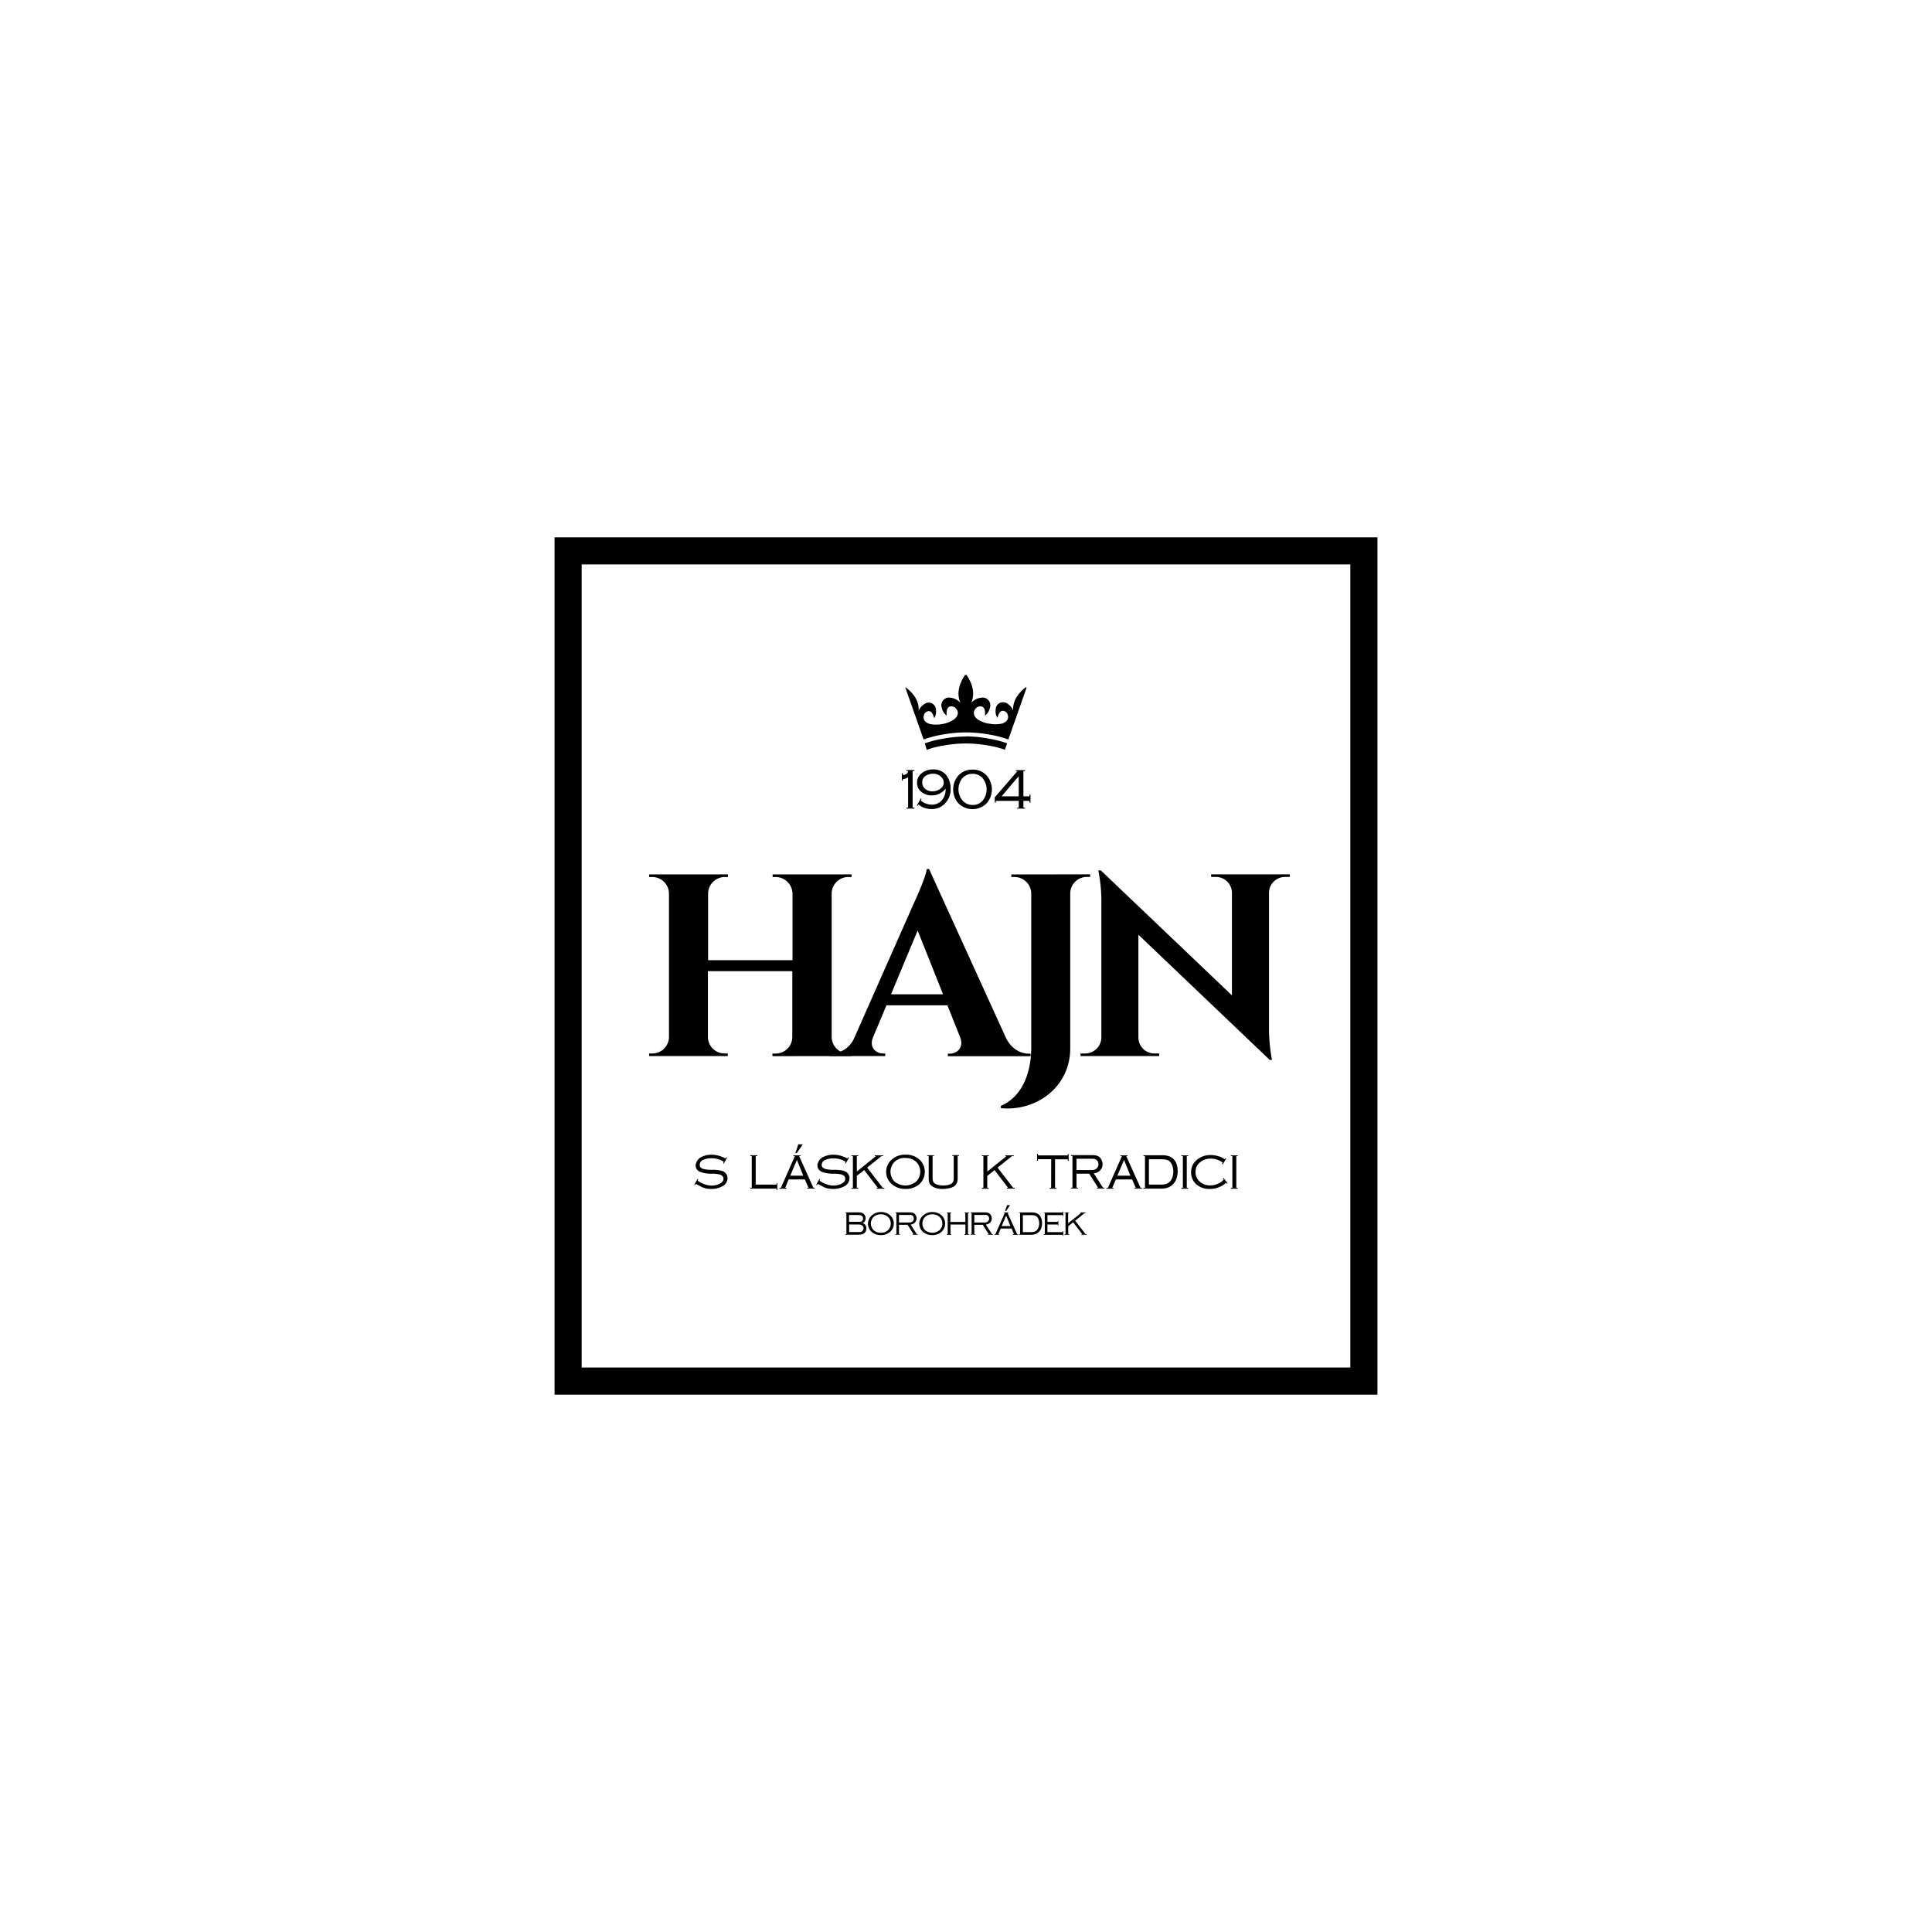 <svg id="Vrstva_1" data-name="Vrstva 1" xmlns="http://www.w3.org/2000/svg" viewBox="0 0 595.28 595.28"><path d="M424.41,429.72H170.87V165.56H424.41Zm-245.19-8.36H416.06V173.91H179.22Z"/><path d="M279.8,237.55h-.5v-.3h2.43v.3h-.53v11.28h.53v.31H279.3v-.31h.5v-9.37a3,3,0,0,1-.68.39,2,2,0,0,1-.78.17h-.16v.5h-.31v-2.27h.31v.53a1.72,1.72,0,0,0,1.17-.39A1.11,1.11,0,0,0,279.8,237.55Z"/><path d="M287.13,249.28a7,7,0,0,1-2.48-.42,5,5,0,0,1-1.64-1l-.25.42-.25-.13,1.2-2.13.25.14-.25.44a3.35,3.35,0,0,0,1.43.93,5.23,5.23,0,0,0,2,.39,3.82,3.82,0,0,0,3.16-1.5,4.74,4.74,0,0,0,1.05-3V243c-.16.19-.33.37-.49.55a5.35,5.35,0,0,1-1.39,1,5.22,5.22,0,0,1-2.35.53,5,5,0,0,1-3.21-1.07,3.5,3.5,0,0,1-1.36-2.82,3.64,3.64,0,0,1,1.51-3,5.32,5.32,0,0,1,3.35-1.11,5,5,0,0,1,4.2,1.8,6.84,6.84,0,0,1,1.29,4.38,5.94,5.94,0,0,1-1.59,4.13A5.37,5.37,0,0,1,287.13,249.28Zm.44-10.88a4.16,4.16,0,0,0-2.42.68,2.34,2.34,0,0,0-1,2,2.52,2.52,0,0,0,.94,2,3.29,3.29,0,0,0,2.18.74,4,4,0,0,0,2.46-.79,2.34,2.34,0,0,0,1.06-1.93,2.44,2.44,0,0,0-1-1.89A3.34,3.34,0,0,0,287.57,238.4Z"/><path d="M299.67,237.14a5.61,5.61,0,0,1,4.32,1.79,6.49,6.49,0,0,1,0,8.59,6.17,6.17,0,0,1-8.69,0,6.53,6.53,0,0,1,0-8.59A5.66,5.66,0,0,1,299.67,237.14Zm0,1.29a4,4,0,0,0-3.19,1.4,5.42,5.42,0,0,0,.08,6.8,4.06,4.06,0,0,0,3.17,1.39,3.87,3.87,0,0,0,3.08-1.38,5.5,5.5,0,0,0,0-6.81A4,4,0,0,0,299.67,238.43Z"/><path d="M306.5,245.67l7-8.09H313v-.3h2.83v.3h-.5v7.78h1.86v-.51h.32v2.44h-.32v-.53h-1.86v2.1h.5v.28h-2.43v-.28h.5v-2.1h-7.08v.53h-.31Zm7.39-6.54-5.28,6.23h5.28Z"/><path d="M316.27,212l-5.58,15.85a33.13,33.13,0,0,0-6.18-1.57,39.1,39.1,0,0,0-13.76,0,32.83,32.83,0,0,0-6.17,1.57L279,212c0-.07,0-.14.05-.21,2.71,2,4.2,4.54,4,7.22a4.47,4.47,0,0,1,2.55-2.48h0l.1,0a2.23,2.23,0,0,1,2.68,2.19,3.74,3.74,0,0,1-.54,2.58c-.94-3.71-2.88-1.57-2.88-1.57-1,1.67,0,3,1.72,3.38a9.74,9.74,0,0,0,3.49,0,9.1,9.1,0,0,0,3.4-1.21c1.65-1,2.21-2.69.55-4,0,0-2.8-1.47-2.43,2.6a4,4,0,0,1-1.51-2.41,2.39,2.39,0,0,1,2-3.16h.17a5.06,5.06,0,0,1,3.57,1.6c-1.18-2.64-.57-5.72,1.53-8.7a.14.14,0,1,0,.26,0c2.1,3,2.72,6.06,1.53,8.7a5.06,5.06,0,0,1,3.57-1.6H303a2.39,2.39,0,0,1,2,3.16,4,4,0,0,1-1.51,2.41c.37-4.07-2.43-2.6-2.43-2.6-1.66,1.32-1.1,3,.56,4A9,9,0,0,0,305,223a9.74,9.74,0,0,0,3.49,0c1.72-.37,2.73-1.71,1.72-3.38,0,0-1.94-2.14-2.88,1.57a3.74,3.74,0,0,1-.54-2.58,2.23,2.23,0,0,1,2.68-2.19l.1,0h.05a4.51,4.51,0,0,1,2.56,2.48c-.2-2.68,1.29-5.22,4-7.22C316.24,211.81,316.26,211.88,316.27,212Zm-18.53,14.94a37.18,37.18,0,0,0-6.79.6,33.13,33.13,0,0,0-6,1.5l.59,2a28.3,28.3,0,0,1,5.58-1.39,37.23,37.23,0,0,1,13,0,27.59,27.59,0,0,1,5.51,1.37l.68-2a32.6,32.6,0,0,0-5.8-1.45A37.18,37.18,0,0,0,297.74,226.89Z"/><path d="M238,325.42v-.8h1a5.13,5.13,0,0,0,5.12-5V299.22h-26v20.37a5.13,5.13,0,0,0,5.13,5h1v.8H200v-.8h1a5.12,5.12,0,0,0,5.12-5V275.22a5.15,5.15,0,0,0-5.12-5h-1v-.8h24.31v.8h-1a5.17,5.17,0,0,0-5.13,5v20.63h26V275.22a5.22,5.22,0,0,0-5.12-5h-1v-.8h24.31v.8h-1a5.12,5.12,0,0,0-5.12,5v44.37a5.13,5.13,0,0,0,5.13,5h1v.8Z"/><path d="M310.05,320c1.73,3.27,4.47,4.64,6.83,4.64h.67v.8h-25.5v-.8h.71c2.06,0,4.31-1.82,3.09-5l-3.94-9.89H273.13L269,319.6c-1.32,3.2,1,5,3.06,5h.7v.79H255.64v-.8h.72a7.85,7.85,0,0,0,6.73-4.51l18.51-41.83c.57-1.22,3.74-8.16,3.94-10.49h.72Zm-19.48-13.64-7.83-19.65-8.2,19.65Z"/><path d="M335.89,269.39v.8h-1a5.13,5.13,0,0,0-5.13,5V323c0,11.8-10.27,19.49-21.38,18.45v-.72c6.8-2.89,9.36-10.57,9.36-17.95V275.23a5.13,5.13,0,0,0-5.13-5h-1v-.8Z"/><path d="M397.42,269.4v.8h-1.47A4.93,4.93,0,0,0,391,275v41.35a52.39,52.39,0,0,0,.92,10.21h-.72L350.76,288v31.76a4.93,4.93,0,0,0,4.94,4.83h1.47l0,.8H332.93v-.8h1.47a5,5,0,0,0,4.95-4.85V278.2a48.73,48.73,0,0,0-.94-10h.79l40.38,38.49V275.05a4.94,4.94,0,0,0-4.94-4.85h-1.48v-.8Z"/><path d="M214.5,358.41a3.14,3.14,0,0,1,1.95-2.08,6.74,6.74,0,0,1,2.77-.54,7.64,7.64,0,0,1,1.58.15,8.88,8.88,0,0,1,1.4.4c.05,0,.52.21,1.39.59l.22-.38.21.11-1,1.87-.21-.12L223,358a4.36,4.36,0,0,0-1.61-.79,6.76,6.76,0,0,0-2.09-.33,6.11,6.11,0,0,0-2.52.45,1.66,1.66,0,0,0-1.18,1.53V359c0,.58.43,1,1.29,1.21a10.38,10.38,0,0,0,2.55.24,11.24,11.24,0,0,1,2.79.26,2.75,2.75,0,0,1,1.23.63,2.64,2.64,0,0,1,.52.76,2,2,0,0,1,.18.86,2.83,2.83,0,0,1-1.66,2.59,7,7,0,0,1-3.41.78,7.19,7.19,0,0,1-1.83-.21,7,7,0,0,1-1.39-.56c-.52-.27-1-.54-1.48-.8l-.26.43-.23-.12,1.05-1.83.21.12-.21.38a3,3,0,0,0,.66.45,8.73,8.73,0,0,0,1.55.72,6.17,6.17,0,0,0,2,.38,5.7,5.7,0,0,0,2.55-.54c.73-.37,1.13-.82,1.19-1.35v-.25c0-.62-.37-1-1.13-1.27a10.55,10.55,0,0,0-2.67-.24,10.44,10.44,0,0,1-1.91-.17,6.2,6.2,0,0,1-1.53-.44,2.08,2.08,0,0,1-1-.8,2,2,0,0,1-.32-1.13c0-.19,0-.31,0-.38A1.41,1.41,0,0,1,214.5,358.41Z"/><path d="M232.85,365h6.42v-.43h.23v2.11h-.23v-.45h-8.09v-.26h.45v-9.76h-.45v-.26h2.13v.26h-.46Z"/><path d="M246.21,356.18l4.4,9.78H251v.27h-2.32V366h.45l-1.15-2.6h-5L241.93,366h.37v.27h-2.15V366h.44l4.33-9.78h-.46v-.24h2.18v.24Zm-.66,1.22-2.06,4.84h4Zm-.49-2.11.91-2.71h1.38l-1.85,2.71Z"/><path d="M252,358.41a3.14,3.14,0,0,1,2-2.08,6.74,6.74,0,0,1,2.77-.54,7.64,7.64,0,0,1,1.58.15,8.88,8.88,0,0,1,1.4.4c.05,0,.52.21,1.39.59l.23-.38.21.11-1,1.87-.21-.12.21-.38a4.36,4.36,0,0,0-1.61-.79,6.76,6.76,0,0,0-2.09-.33,6.11,6.11,0,0,0-2.52.45,1.66,1.66,0,0,0-1.18,1.53V359c0,.58.43,1,1.29,1.21a10.44,10.44,0,0,0,2.55.24,11.24,11.24,0,0,1,2.79.26,2.75,2.75,0,0,1,1.23.63,2.64,2.64,0,0,1,.52.76,2,2,0,0,1,.18.86,2.83,2.83,0,0,1-1.66,2.59,7,7,0,0,1-3.4.78,7.22,7.22,0,0,1-1.84-.21,7,7,0,0,1-1.39-.56c-.52-.27-1-.54-1.48-.8l-.26.43-.23-.12,1-1.83.21.12-.21.38a3,3,0,0,0,.66.45,8.73,8.73,0,0,0,1.55.72,6.26,6.26,0,0,0,2,.38,5.7,5.7,0,0,0,2.55-.54c.73-.37,1.13-.82,1.19-1.35v-.25c0-.62-.37-1-1.12-1.27a10.69,10.69,0,0,0-2.68-.24,10.44,10.44,0,0,1-1.91-.17,6.33,6.33,0,0,1-1.53-.44,2.08,2.08,0,0,1-1-.8,2,2,0,0,1-.32-1.13c0-.19,0-.31,0-.38A1.41,1.41,0,0,1,252,358.41Z"/><path d="M267.18,359.75,272,366h.48v.27h-2.38V366h.38l-4.19-5.46L264,362.26V366h.44v.27h-2.1V366h.45v-9.78h-.45v-.24h2.1v.24H264v4.75l5.9-4.75h-.37v-.24h2.59v.24h-.53Z"/><path d="M279,355.77a6.24,6.24,0,0,1,4.27,1.47,5.16,5.16,0,0,1,0,7.62,6.24,6.24,0,0,1-4.27,1.47,6.13,6.13,0,0,1-4.27-1.54,4.88,4.88,0,0,1-1.69-3.74,4.83,4.83,0,0,1,1.7-3.74A6.08,6.08,0,0,1,279,355.77Zm0,1a4.66,4.66,0,0,0-3.42,1.25,4.34,4.34,0,0,0,0,6,5.21,5.21,0,0,0,6.75,0,4.31,4.31,0,0,0,0-6A4.68,4.68,0,0,0,279,356.81Z"/><path d="M294.16,365.39a3.62,3.62,0,0,1-1.47.66,9.51,9.51,0,0,1-2.32.28,6.72,6.72,0,0,1-1.92-.25,3.71,3.71,0,0,1-1.58-.87,1.93,1.93,0,0,1-.58-.93,4.5,4.5,0,0,1-.15-1.25v-6.85h-.46v-.24h2.1v.24h-.43V363a2.92,2.92,0,0,0,.16,1,1.31,1.31,0,0,0,.58.7,3.85,3.85,0,0,0,1.11.41,5.94,5.94,0,0,0,1.42.16,6.36,6.36,0,0,0,1.56-.18,2.69,2.69,0,0,0,1.06-.46,1.6,1.6,0,0,0,.51-.74,3.28,3.28,0,0,0,.11-.93v-6.8h-.47v-.24h2.12v.24h-.44V363a4.07,4.07,0,0,1-.16,1.26A2.86,2.86,0,0,1,294.16,365.39Z"/><path d="M307.37,359.75l4.78,6.21h.48v.27h-2.38V366h.38l-4.19-5.46-2.25,1.77V366h.44v.27h-2.1V366H303v-9.78h-.45v-.24h2.1v.24h-.44v4.75l5.9-4.75h-.37v-.24h2.59v.24h-.53Z"/><path d="M323.9,357.17h-4.09v.46h-.27v-2.11h.27V356H329v-.45h.26v2.11H329v-.46h-3.92V366h.44v.27h-2.11V366h.46Z"/><path d="M337,361.53l2.85,4.41h.43v.26h-2.31v-.26h.36l-2.73-4.31h-3.91v4.31h.44v.26H330v-.26h.44v-9.76H330v-.26h6.5a6,6,0,0,1,1.06.07,2.61,2.61,0,0,1,1.16.5,2.69,2.69,0,0,1,.73,1,2.81,2.81,0,0,1,.27,1.21,2.67,2.67,0,0,1-.78,1.94A3.18,3.18,0,0,1,337,361.53Zm.77-4.21a1.8,1.8,0,0,0-.6-.22,2.81,2.81,0,0,0-.65-.07h-4.83v3.49h4.45a4.38,4.38,0,0,0,1-.1,1.9,1.9,0,0,0,.62-.31,1.64,1.64,0,0,0,.68-1.4,1.79,1.79,0,0,0-.18-.81A1.45,1.45,0,0,0,337.72,357.32Z"/><path d="M347,356.18l4.4,9.78h.44v.27h-2.32V366h.44l-1.14-2.6h-5L342.7,366h.37v.27h-2.16V366h.45l4.33-9.78h-.46v-.24h2.18v.24Zm-.66,1.22-2.06,4.84h4Z"/><path d="M361.55,357.11a4.07,4.07,0,0,1,1,1.63,7.23,7.23,0,0,1,0,4.22,4.4,4.4,0,0,1-.89,1.64,4.31,4.31,0,0,1-1.69,1.27,6.37,6.37,0,0,1-2.33.36h-5.33V366h.48V356.2h-.48v-.26H358a7,7,0,0,1,1.78.2A3.77,3.77,0,0,1,361.55,357.11Zm-.91,1a2.13,2.13,0,0,0-1.11-.74,6.94,6.94,0,0,0-1.78-.19H354V365h3.7a4.77,4.77,0,0,0,1.87-.31,2.71,2.71,0,0,0,1.2-1,4.39,4.39,0,0,0,.56-1.26,5.26,5.26,0,0,0,.19-1.41,5.56,5.56,0,0,0-.24-1.64A3.73,3.73,0,0,0,360.64,358.12Z"/><path d="M365.66,356.18V366h.44v.27H364V366h.46v-9.78H364v-.24h2.11v.24Z"/><path d="M372.86,357a4.79,4.79,0,0,0-2.95,1,3.68,3.68,0,0,0-1.55,3.08,3.85,3.85,0,0,0,1.29,3,4.76,4.76,0,0,0,3.29,1.16,5.49,5.49,0,0,0,2.41-.56,4.15,4.15,0,0,0,1.7-1.26l-.3-.36.2-.15,1.31,1.65-.22.15-.25-.31-.58.49a7.22,7.22,0,0,1-1.68.93,7.34,7.34,0,0,1-2.69.51,6.06,6.06,0,0,1-4.35-1.51,4.91,4.91,0,0,1-1.49-3.7,4.7,4.7,0,0,1,1.8-3.76,6.25,6.25,0,0,1,4.19-1.47,8,8,0,0,1,2.5.39,5,5,0,0,1,1.87.93l.25-.37.21.12-1.08,1.81-.22-.14.23-.38a5.34,5.34,0,0,0-1.25-.76,5.75,5.75,0,0,0-2.34-.49Z"/><path d="M380.93,356.18V366h.43v.27h-2.1V366h.45v-9.78h-.45v-.24h2.1v.24Z"/><path d="M264.24,380.44h-3.76v-.18h.31v-6.53h-.31v-.18h4a5.2,5.2,0,0,1,.77.05,1.79,1.79,0,0,1,.62.24,1.77,1.77,0,0,1,.84,1.53,1.71,1.71,0,0,1-.05.46,1.43,1.43,0,0,1-.17.43,1.49,1.49,0,0,1-.41.43l-.26.16.25.11a1.91,1.91,0,0,1,.53.46,1.71,1.71,0,0,1,.33,1.07,2.39,2.39,0,0,1-.13.77,1.59,1.59,0,0,1-.36.58,2,2,0,0,1-1,.5A6.06,6.06,0,0,1,264.24,380.44Zm.24-6.08h-2.87v2.1h3a2.1,2.1,0,0,0,.55,0,1,1,0,0,0,.38-.19.93.93,0,0,0,.28-.37,1.21,1.21,0,0,0,.09-.48.89.89,0,0,0-.33-.75,1.34,1.34,0,0,0-.84-.26Zm0,2.92h-2.84v2.33h2.87a2.74,2.74,0,0,0,.85-.1.85.85,0,0,0,.4-.28,1.8,1.8,0,0,0,.23-.4,1.09,1.09,0,0,0,.08-.39,1,1,0,0,0-.52-.91A2.07,2.07,0,0,0,264.45,377.28Z"/><path d="M271.42,373.45a4.2,4.2,0,0,1,2.85,1,3.44,3.44,0,0,1,0,5.1,4.16,4.16,0,0,1-2.85,1,4.11,4.11,0,0,1-2.86-1,3.34,3.34,0,0,1,0-5A4.08,4.08,0,0,1,271.42,373.45Zm0,.7a3.1,3.1,0,0,0-2.29.84,2.9,2.9,0,0,0,0,4,3.1,3.1,0,0,0,2.27.83,3.07,3.07,0,0,0,2.25-.83,2.89,2.89,0,0,0,0-4A3.11,3.11,0,0,0,271.42,374.15Z"/><path d="M280.57,377.31l1.91,2.95h.29v.18h-1.55v-.18h.24l-1.82-2.88H277v2.88h.29v.18H275.9v-.18h.29v-6.53h-.29v-.18h4.35a4.25,4.25,0,0,1,.71.05,1.65,1.65,0,0,1,1.27,1,1.84,1.84,0,0,1,.18.8,1.8,1.8,0,0,1-.53,1.31A2.1,2.1,0,0,1,280.57,377.31Zm.52-2.82a1.38,1.38,0,0,0-.4-.15,2.12,2.12,0,0,0-.44,0H277v2.33h3a2.47,2.47,0,0,0,.69-.07,1.2,1.2,0,0,0,.87-1.14,1.19,1.19,0,0,0-.12-.54A1,1,0,0,0,281.09,374.49Z"/><path d="M287.23,373.45a4.21,4.21,0,0,1,2.86,1,3.44,3.44,0,0,1,0,5.1,4.16,4.16,0,0,1-2.86,1,4.09,4.09,0,0,1-2.85-1,3.32,3.32,0,0,1,0-5A4.08,4.08,0,0,1,287.23,373.45Zm0,.7A3.08,3.08,0,0,0,285,375a2.9,2.9,0,0,0,0,4,3.49,3.49,0,0,0,4.52,0,2.67,2.67,0,0,0,.82-2,2.63,2.63,0,0,0-.8-2A3.1,3.1,0,0,0,287.23,374.15Z"/><path d="M297.47,377.29h-4.61v3h.29v.18h-1.41v-.18H292v-6.53h-.29v-.18h1.41v.18h-.29v2.75h4.61v-2.75h-.29v-.18h1.41v.18h-.31v6.53h.31v.18h-1.41v-.18h.29Z"/><path d="M303.75,377.31l1.9,2.95h.29v.18h-1.55v-.18h.25l-1.83-2.88H300.2v2.88h.29v.18h-1.41v-.18h.29v-6.53h-.29v-.18h4.34a4.48,4.48,0,0,1,.72.05,1.66,1.66,0,0,1,1.26,1,1.89,1.89,0,0,1-.34,2.11A2.15,2.15,0,0,1,303.75,377.31Zm.51-2.82a1.28,1.28,0,0,0-.4-.15,2.12,2.12,0,0,0-.44,0H300.2v2.33h3a2.47,2.47,0,0,0,.69-.07,1,1,0,0,0,.42-.21,1.09,1.09,0,0,0,.45-.93,1.19,1.19,0,0,0-.12-.54A1,1,0,0,0,304.26,374.49Z"/><path d="M310.46,373.73l2.94,6.54h.29v.18h-1.55v-.18h.29l-.76-1.74h-3.31l-.76,1.74h.24v.18H306.4v-.18h.3l2.89-6.54h-.3v-.16h1.46v.16Zm-.45.81-1.38,3.24h2.7Zm-.33-1.41.62-1.81h.92L310,373.13Z"/><path d="M320.21,374.35a2.76,2.76,0,0,1,.65,1.09,4.54,4.54,0,0,1,.22,1.45,4.75,4.75,0,0,1-.2,1.38,2.82,2.82,0,0,1-.6,1.09,2.91,2.91,0,0,1-1.12.85,4.33,4.33,0,0,1-1.56.24H314v-.18h.31v-6.53H314v-.17h3.82a4.63,4.63,0,0,1,1.2.13A2.51,2.51,0,0,1,320.21,374.35Zm-.61.68a1.43,1.43,0,0,0-.74-.5,4.68,4.68,0,0,0-1.19-.12h-2.51v5.23h2.47a3.16,3.16,0,0,0,1.25-.21,1.77,1.77,0,0,0,.81-.68,2.68,2.68,0,0,0,.37-.84,3.43,3.43,0,0,0,.13-.94,3.57,3.57,0,0,0-.16-1.1A2.36,2.36,0,0,0,319.6,375Z"/><path d="M322.73,377.29v2.35h4.71v-.29h.17v1.41h-.17v-.29h-5.83v-.18h.31v-6.55h-.31v-.16h5.83v-.29h.17v1.41h-.17v-.31h-4.71v2.09h3.19v-.29h.18v1.41h-.18v-.31Z"/><path d="M331.28,376.12l3.19,4.15h.33v.18h-1.6v-.18h.26l-2.81-3.66-1.5,1.19v2.47h.29v.18H328v-.18h.3v-6.54H328v-.16h1.4v.16h-.29v3.17l4-3.17h-.25v-.16h1.73v.16h-.36Z"/></svg>